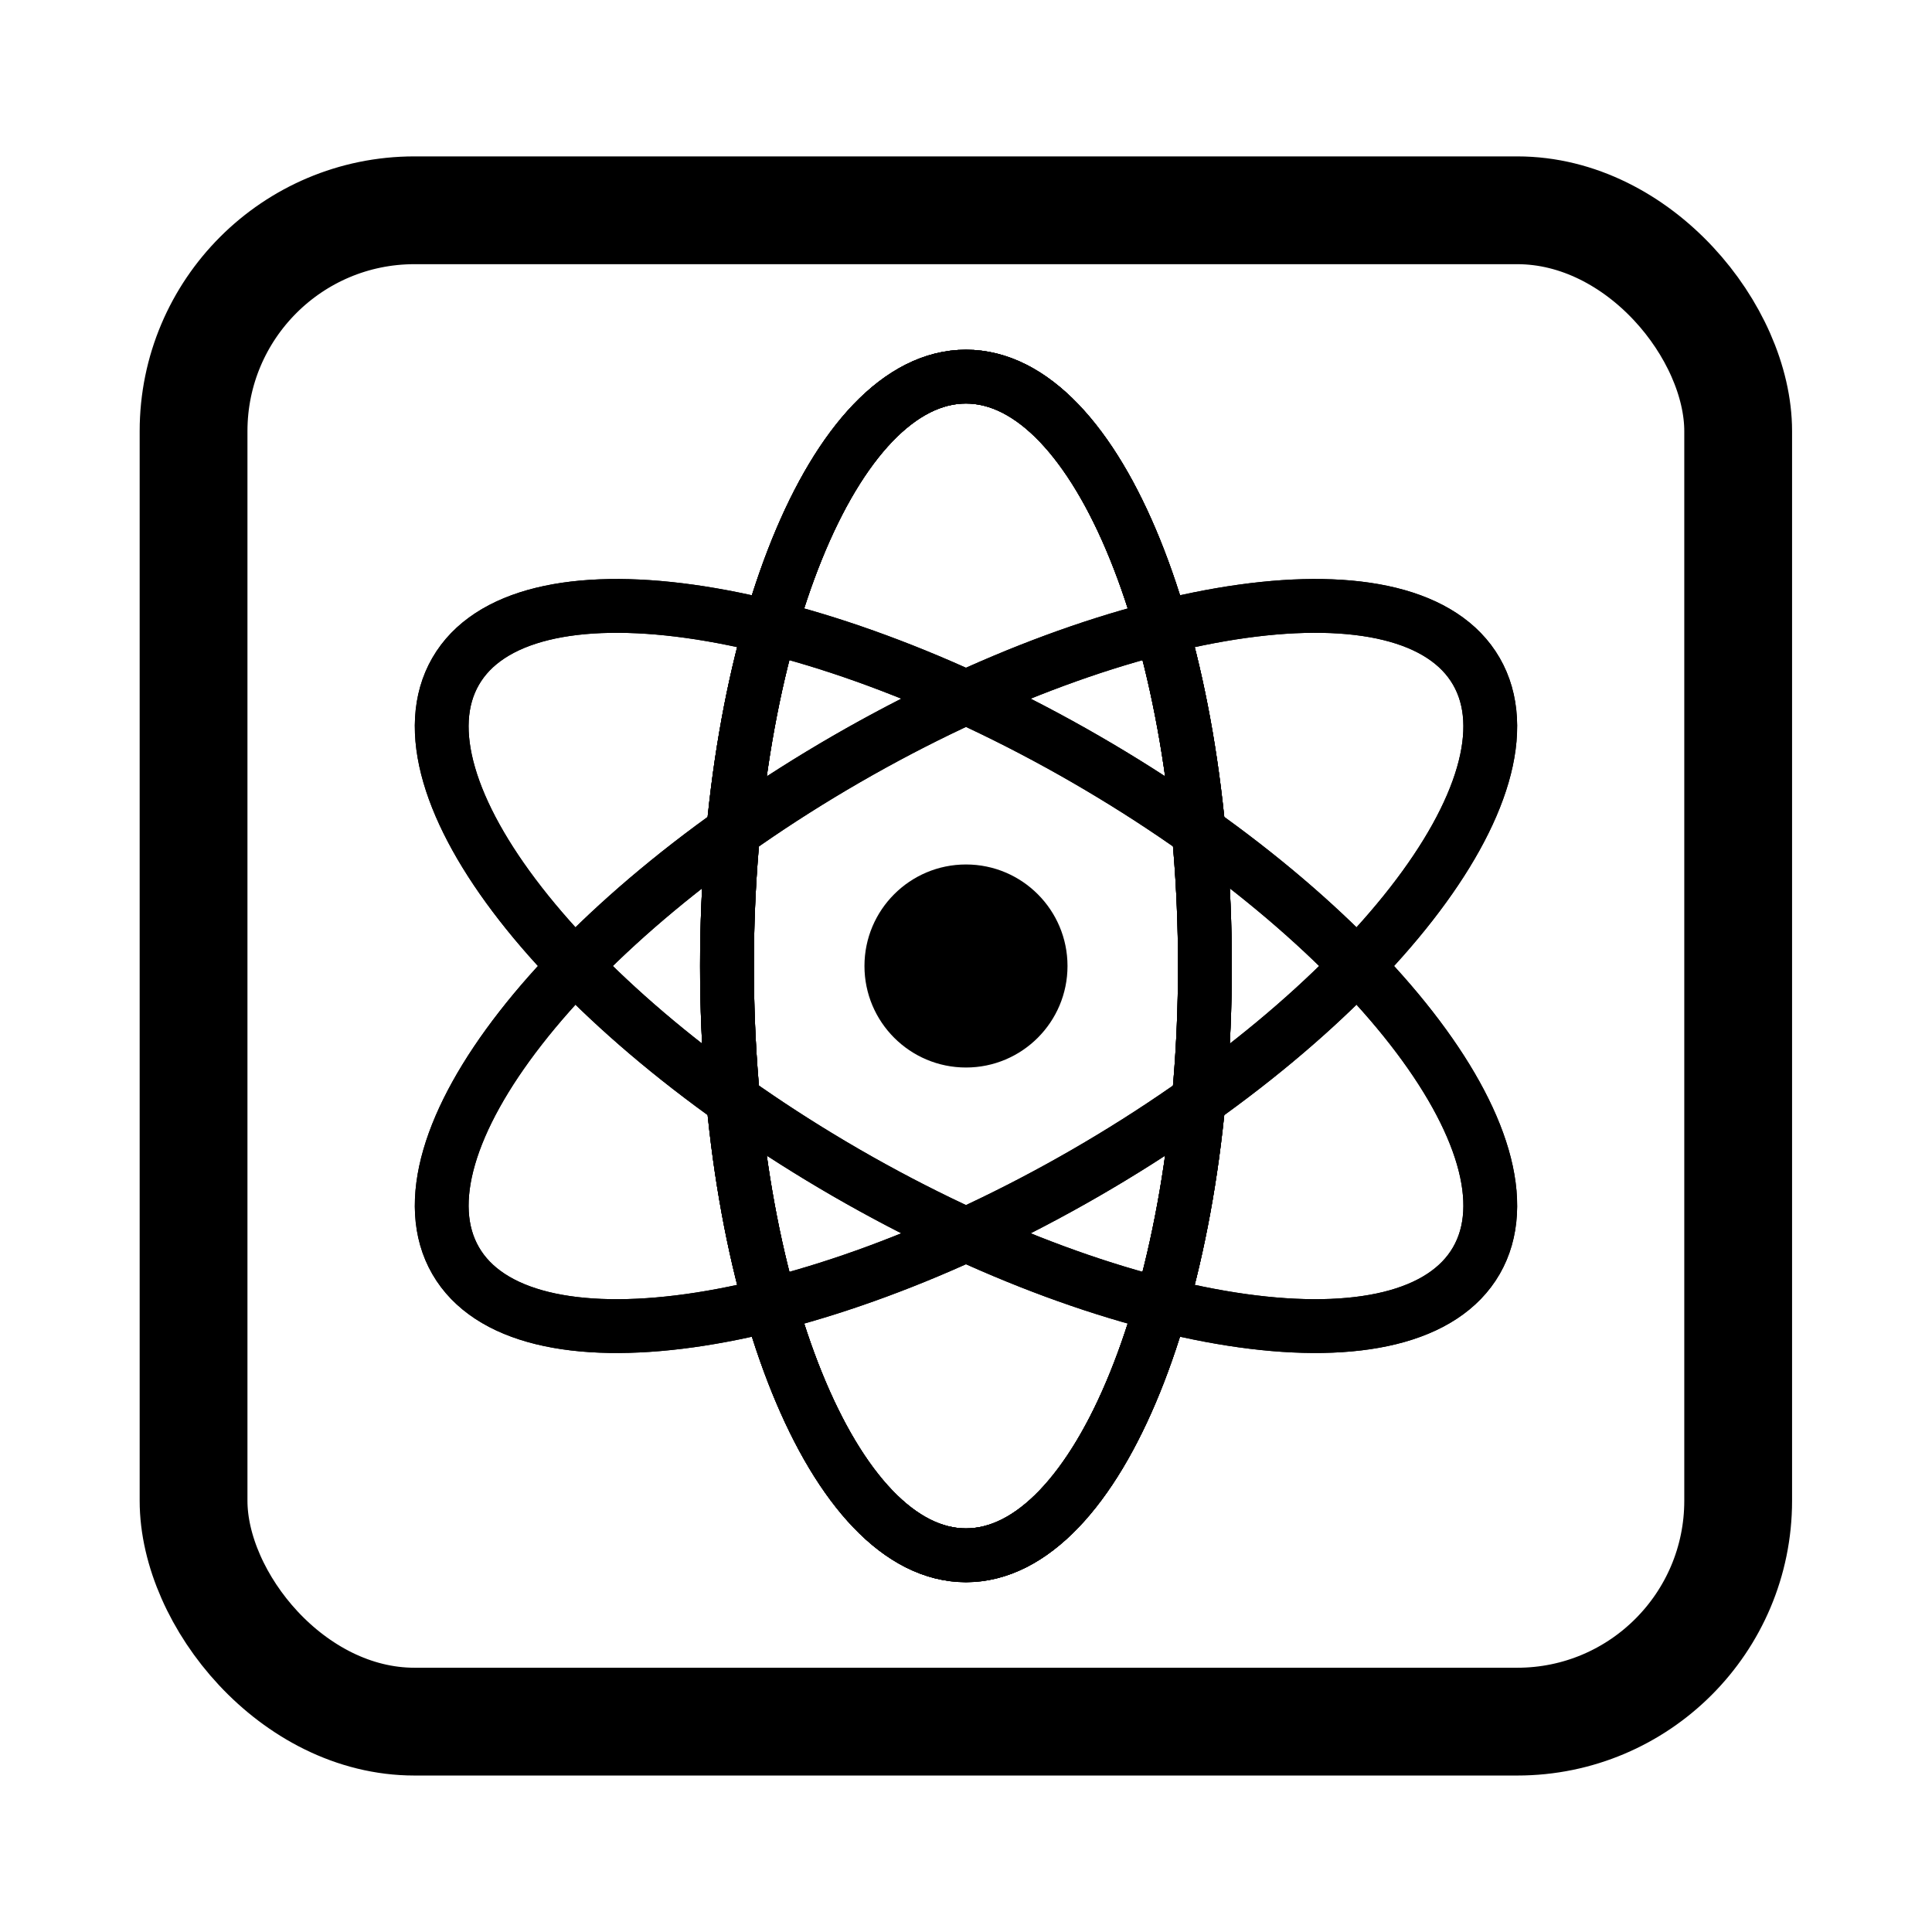 <?xml version="1.0" encoding="UTF-8"?>
<!-- Uploaded to: SVG Repo, www.svgrepo.com, Generator: SVG Repo Mixer Tools -->
<svg width="800px" height="800px" version="1.1" viewBox="144 144 512 512" xmlns="http://www.w3.org/2000/svg">
 <defs>
  <clipPath id="a">
   <path d="m148.09 148.09h503.81v503.81h-503.81z"/>
  </clipPath>
 </defs>
 <g clip-path="url(#a)" fill="none" stroke="#000000" stroke-miterlimit="10">
  <path transform="matrix(5.038 0 0 5.038 148.09 148.09)" d="m20.99 10.25h58.01c6.418 0 11.62 6.418 11.62 11.62v56.26c0 6.418-5.202 11.62-11.62 11.62h-58.01c-6.418 0-11.62-6.418-11.62-11.62v-56.26c0-6.418 5.202-11.62 11.62-11.62z" stroke-width="5.67"/>
  <path transform="matrix(5.038 0 0 5.038 148.09 148.09)" d="m62.57 50c0 17.12-5.628 31-12.57 31-6.942 0-12.571-13.879-12.571-31 0-17.121 5.628-31.001 12.571-31.001 6.942 0 12.57 13.879 12.57 31.001" stroke-width="2.83"/>
  <path transform="matrix(5.038 0 0 5.038 148.09 148.09)" d="m62.57 50c0 17.12-5.628 31-12.57 31-6.942 0-12.571-13.879-12.571-31 0-17.121 5.628-31.001 12.571-31.001 6.942 0 12.57 13.879 12.57 31.001" stroke-width="2.83"/>
  <path transform="matrix(5.038 0 0 5.038 148.09 148.09)" d="m62.57 50c0 17.12-5.628 31-12.57 31-6.942 0-12.571-13.879-12.571-31 0-17.121 5.628-31.001 12.571-31.001 6.942 0 12.57 13.879 12.57 31.001" stroke-width="2.83"/>
  <path transform="matrix(5.038 0 0 5.038 148.09 148.09)" d="m62.57 50c0 17.12-5.628 31-12.57 31-6.942 0-12.571-13.879-12.571-31 0-17.121 5.628-31.001 12.571-31.001 6.942 0 12.57 13.879 12.57 31.001" stroke-width="2.83"/>
  <path transform="matrix(2.519 -4.363 4.363 2.519 55.897 492.2)" d="m62.57 50c1.66e-4 17.121-5.628 31-12.57 31s-12.57-13.879-12.57-31 5.628-31 12.57-30.999c6.942-5.2e-4 12.57 13.879 12.57 30.999" stroke-width="2.83"/>
  <path transform="matrix(2.519 -4.363 4.363 2.519 55.897 492.2)" d="m62.57 50c1.66e-4 17.121-5.628 31-12.57 31s-12.57-13.879-12.57-31 5.628-31 12.57-30.999c6.942-5.2e-4 12.57 13.879 12.57 30.999" stroke-width="2.83"/>
  <path transform="matrix(4.363 -2.519 2.519 4.363 55.897 307.8)" d="m81 50c1.52e-4 6.942-13.879 12.57-31 12.57-17.121 2.22e-4 -31-5.627-30.999-12.57-1.52e-4 -6.942 13.879-12.57 30.999-12.57 17.121-2.22e-4 31 5.628 31 12.57" stroke-width="2.83"/>
  <path transform="matrix(4.363 -2.519 2.519 4.363 55.897 307.8)" d="m81 50c1.52e-4 6.942-13.879 12.57-31 12.57-17.121 2.22e-4 -31-5.627-30.999-12.57-1.52e-4 -6.942 13.879-12.57 30.999-12.57 17.121-2.22e-4 31 5.628 31 12.57" stroke-width="2.83"/>
 </g>
 <path d="m426.9 400c0 14.855-12.047 26.902-26.902 26.902-14.859 0-26.906-12.047-26.906-26.902 0-14.859 12.047-26.906 26.906-26.906 14.855 0 26.902 12.047 26.902 26.906"/>
</svg>